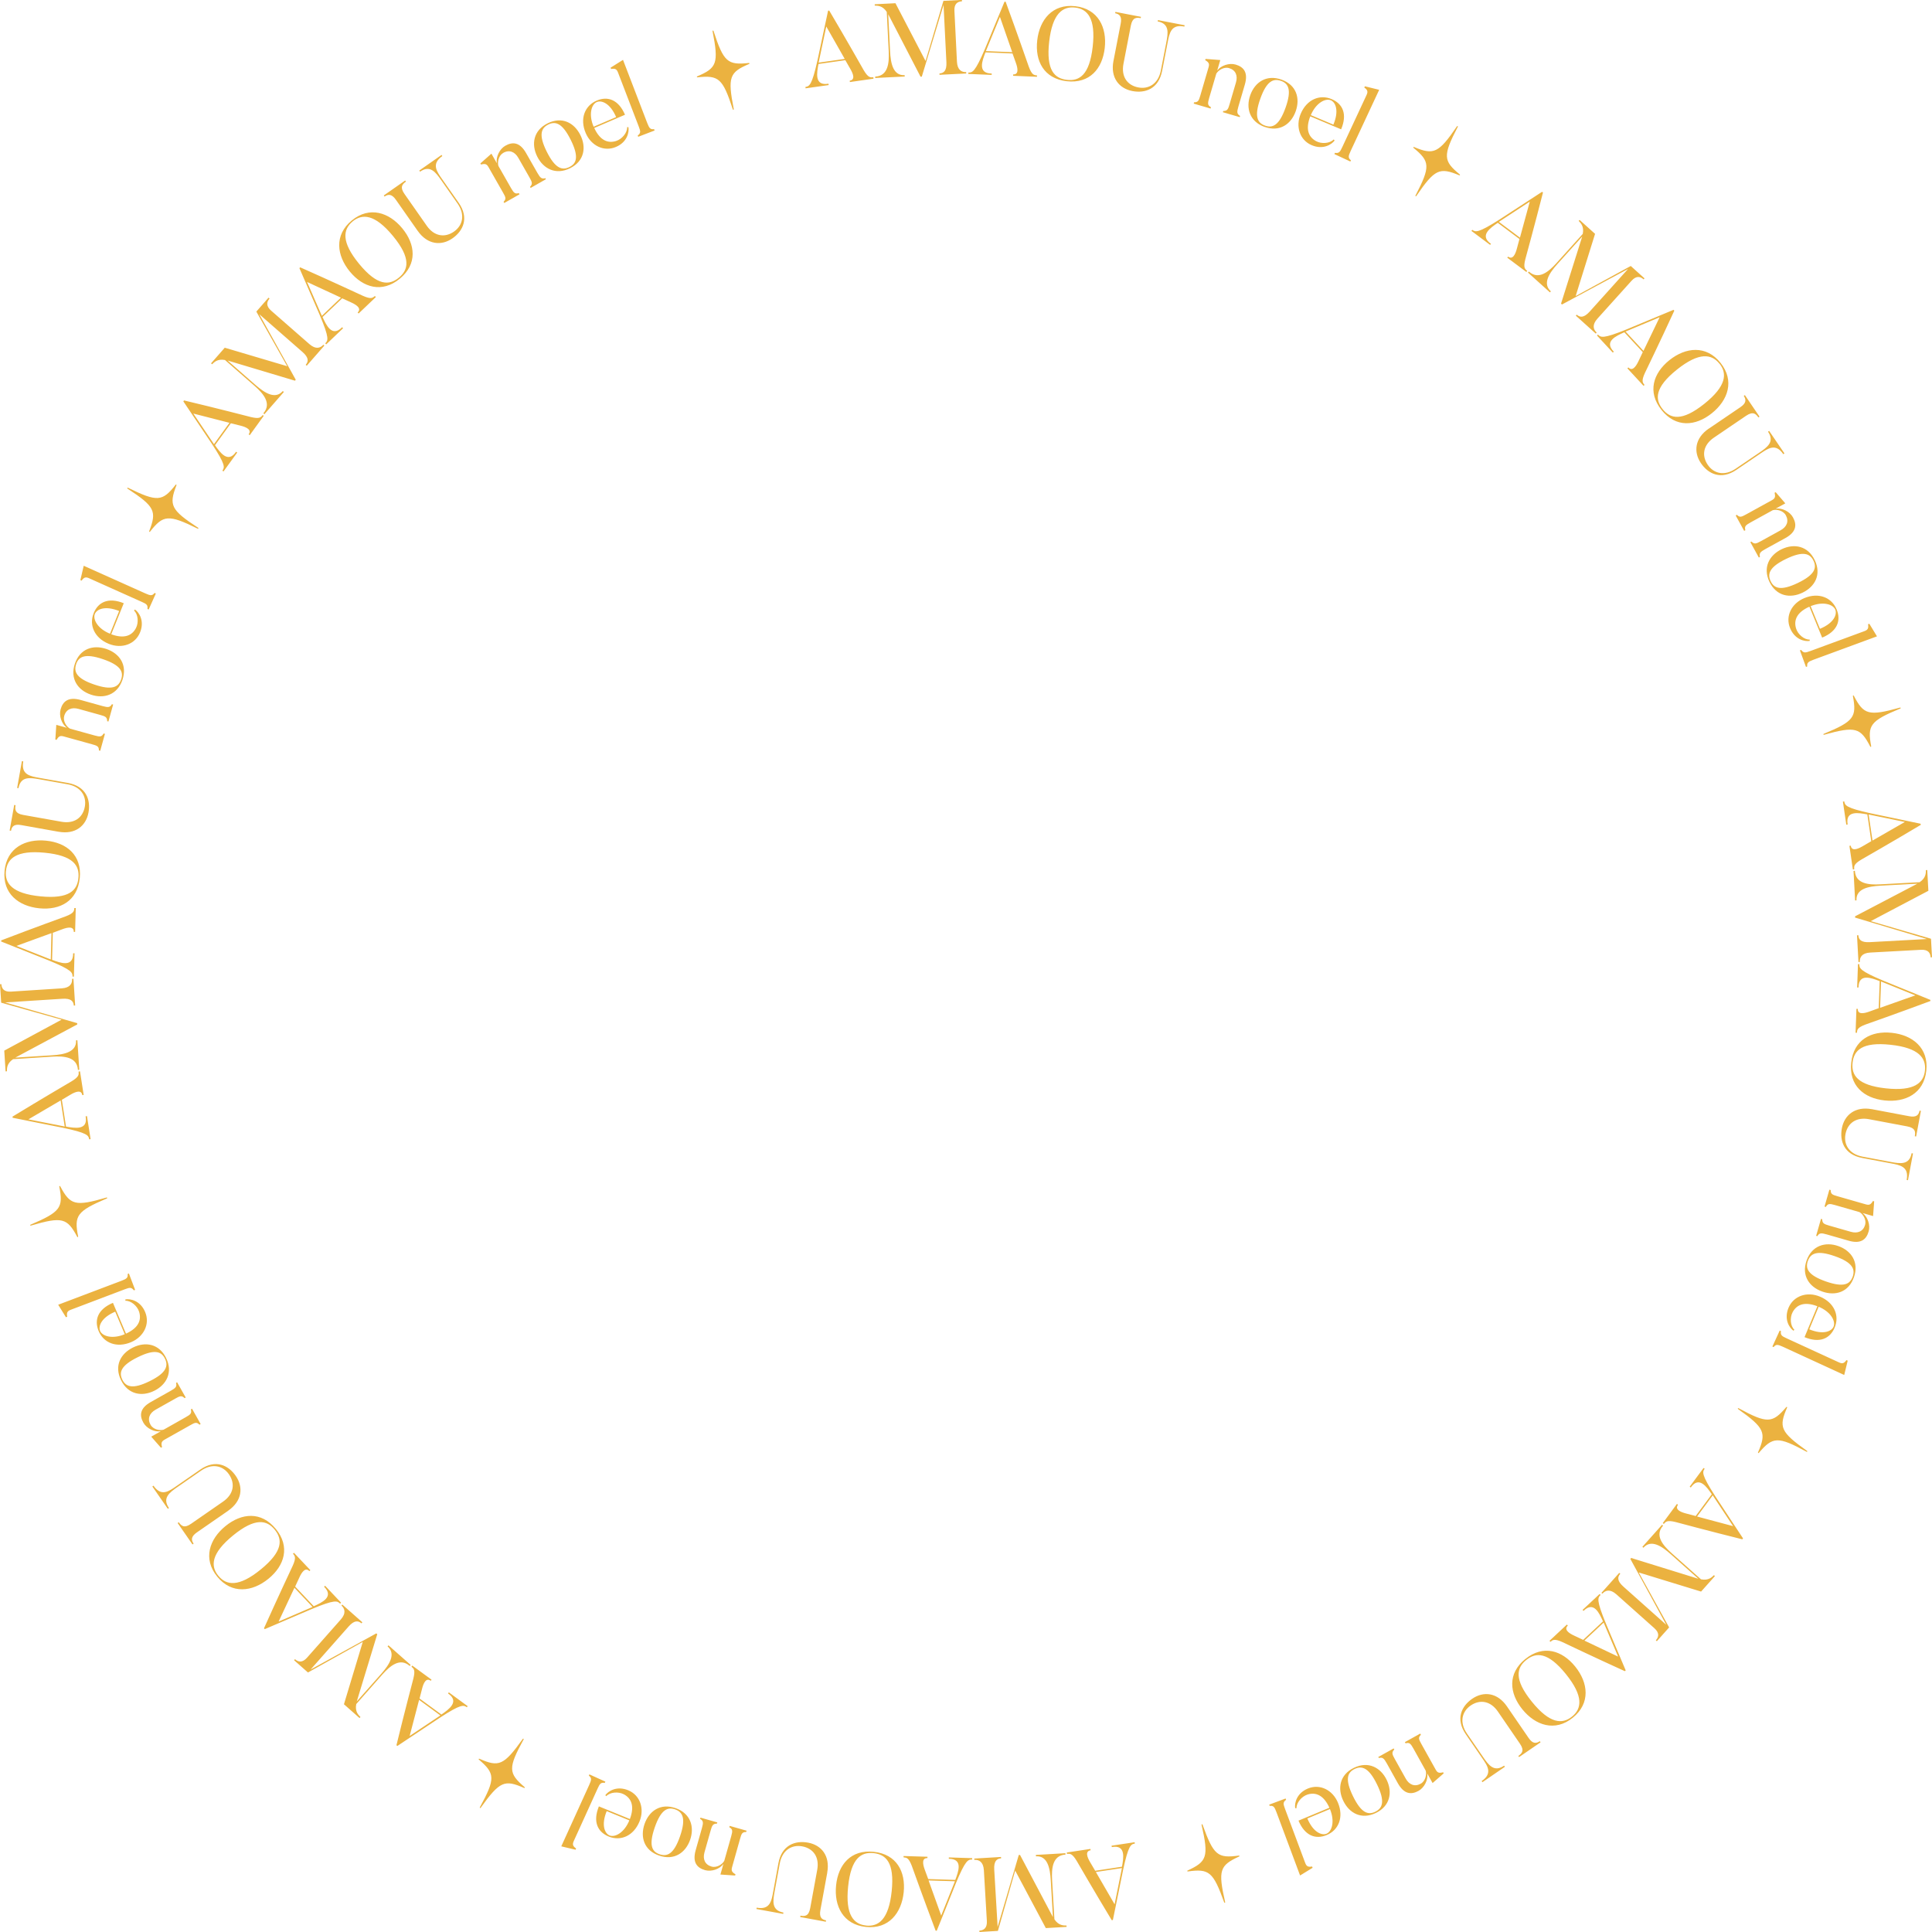 <svg viewBox="0 0 426.96 426.97" xmlns="http://www.w3.org/2000/svg"><g fill="#ebb240"><path d="m193.04 17.39-5.22.74-.04-.3c1.24-.18.82-1.45.11-2.65l-1.08-1.88-5.93.84c-.36 1.92-.96 4.9 2.21 4.36l.04.3-5.1.72-.04-.3c.87-.15 1.43-.32 2.67-5.89L183 2.37l.25-.04c3.75 6.33 7.61 13.16 7.61 13.16 1.01 1.72 1.49 1.63 2.14 1.59l.04.3zm-6.36-4.37-4.08-7.17-1.69 7.99zM213.52 15.94v.3l-5.9.29v-.3c.96-.05 1.62-.61 1.53-2.48l-.63-12.67-4.81 15.86h-.28l-7.14-13.8.41 8.17c.13 2.68.66 5.43 3.22 5.3l.02.3-6.53.32v-.3c2.85-.14 3.12-3 2.99-5.61l-.43-8.68c-.95-1.46-2.1-1.38-2.66-1.4v-.3l4.58-.23 6.65 12.77L208.49.19l4.09-.2v.3c-.98.05-1.74.55-1.66 2.12l.56 11.22c.09 1.87 1.07 2.35 2.06 2.3zM229.16 16.97l-5.27-.22v-.3c1.26.05 1.08-1.28.6-2.59l-.73-2.04-5.98-.25c-.7 1.82-1.83 4.65 1.38 4.68v.3l-5.16-.21v-.3c.89.01 1.47-.06 3.7-5.31L221.99.38h.25c2.54 6.92 5.11 14.34 5.11 14.34.69 1.88 1.17 1.88 1.82 1.95v.3zm-5.47-5.45-2.71-7.79-3.11 7.56 5.82.24zM235.76 17.95c-5.05-.57-7.06-4.45-6.54-9.02.51-4.55 3.36-8.13 8.41-7.56 5.05.57 7.03 4.7 6.51 9.25-.52 4.57-3.33 7.9-8.39 7.33zm1.84-16.28c-2.73-.31-5.03 1.27-5.74 7.56-.71 6.32 1.2 8.11 3.93 8.42 2.71.31 4.98-1.02 5.69-7.33.71-6.29-1.17-8.34-3.88-8.65zM246.07 13.47l1.6-8.26c.3-1.54-.23-2.09-1.23-2.29l.06-.29 5.65 1.09-.06.29c-.98-.19-1.83-.14-2.18 1.65l-1.63 8.44c-.54 2.81.82 4.75 3.27 5.22 2.31.45 4.42-.82 4.99-3.74l1.2-6.17c.41-2.13.76-4.16-1.9-4.68l.06-.29 5.9 1.14-.06.29c-2.97-.58-3.3 1.46-3.71 3.59l-1.2 6.17c-.79 4.06-3.8 5.03-6.59 4.49-2.95-.57-4.89-2.97-4.17-6.67zM273.98 25.89l-3.73-1.09.08-.27c.92 0 1.08-.41 1.41-1.54l1.4-4.77c.44-1.51-.06-2.74-1.53-3.17-1.15-.34-2.41.5-2.82 1.24l-1.58 5.39c-.36 1.22-.34 1.59.4 2.02l-.08.29-3.73-1.09.08-.29c.91 0 1.05-.37 1.38-1.5l1.81-6.19c.23-.78.13-1.12-.73-1.63l.08-.27 3.25.25-.68 2.33c.84-1.15 2.68-1.74 4.08-1.33 1.8.53 2.81 1.76 2.02 4.45l-1.42 4.84c-.36 1.22-.33 1.64.38 2.06l-.08.27zM279.47 28.05c-3.31-1.18-4.18-4.16-3.17-7.02 1.02-2.87 3.58-4.61 6.89-3.44 3.33 1.19 4.17 4.13 3.15 7.01-1.02 2.85-3.54 4.63-6.87 3.44zm3.62-10.17c-1.68-.6-3.17 0-4.57 3.94s-.63 5.35 1.05 5.94c1.66.59 3.12-.02 4.53-3.96 1.4-3.94.65-5.34-1.01-5.93zM294.95 31.04c-.66.9-2.55 2.11-5.06 1.05-2.66-1.12-3.62-4.14-2.44-6.95 1.33-3.15 4.19-4.35 6.83-3.24 2.47 1.04 3.51 3.33 2.1 6.68l-6.82-2.87c-1.13 2.91-.33 4.6 1.28 5.48 1.22.67 3.07.51 3.89-.37l.21.21zm-.28-3.5c1.31-3.11.46-4.95-.57-5.38-1.21-.51-3.29.6-4.42 3.28l4.98 2.1zM298.41 35.69l-3.52-1.64.13-.27c.9.14 1.11-.2 1.61-1.26l5.36-11.5c.34-.73.29-1.11-.49-1.68l.13-.27 3.16.78-6.31 13.53c-.54 1.15-.58 1.52.07 2.05l-.13.27zM337.32 60.11l-4.22-3.16.18-.24c1 .75 1.6-.45 1.95-1.8l.56-2.09-4.79-3.58c-1.61 1.11-4.14 2.79-1.51 4.64l-.18.24-4.13-3.09.18-.24c.72.51 1.24.78 6.04-2.29l9.39-6.11.2.15c-1.81 7.13-3.89 14.7-3.89 14.7-.5 1.94-.09 2.21.4 2.63zm-1.42-7.59 2.17-7.96-6.83 4.47zM352.85 73.5l-.2.22-4.4-3.96.2-.22c.72.65 1.59.72 2.85-.67l8.49-9.43-14.6 7.85-.21-.19 4.68-14.83-5.48 6.08c-1.79 1.99-3.36 4.32-1.45 6.04l-.2.22-4.86-4.38.2-.22c2.13 1.92 4.34.08 6.09-1.86l5.82-6.46c.35-1.7-.52-2.46-.9-2.87l.2-.22 3.42 3.08-4.29 13.75 12.18-6.65 3.04 2.74-.2.22c-.74-.67-1.63-.85-2.68.32l-7.52 8.35c-1.25 1.39-.91 2.42-.17 3.09zM363.22 85.27l-3.58-3.87.22-.2c.85.92 1.66-.15 2.25-1.42l.93-1.96-4.07-4.39c-1.78.8-4.58 2-2.33 4.29l-.22.2-3.5-3.78.22-.2c.61.63 1.07.99 6.36-1.16l10.34-4.31.17.19c-3.07 6.69-6.49 13.75-6.49 13.75-.84 1.82-.49 2.16-.09 2.66l-.22.2zm-.03-7.72 3.58-7.44-7.53 3.16 3.96 4.28zM367.19 90.61c-3.18-3.97-1.86-8.13 1.73-11.01 3.57-2.86 8.12-3.39 11.3.58s1.66 8.29-1.92 11.15c-3.59 2.87-7.94 3.24-11.12-.73zm12.8-10.23c-1.72-2.15-4.46-2.65-9.4 1.3-4.96 3.97-4.88 6.59-3.16 8.74 1.7 2.13 4.24 2.79 9.21-1.18 4.95-3.96 5.06-6.74 3.36-8.87zM377.66 94.71l6.96-4.73c1.3-.88 1.31-1.65.74-2.49l.25-.17 3.23 4.76-.25.17c-.56-.82-1.2-1.39-2.71-.37l-7.11 4.83c-2.37 1.61-2.77 3.95-1.37 6.01 1.32 1.95 3.71 2.54 6.17.86l5.2-3.53c1.8-1.22 3.47-2.41 1.95-4.65l.25-.17 3.38 4.97-.25.17c-1.7-2.5-3.36-1.29-5.16-.07l-5.2 3.53c-3.42 2.32-6.24.89-7.84-1.46-1.69-2.49-1.37-5.55 1.75-7.67zM388.69 123.21l-1.87-3.4.24-.13c.65.65 1.05.48 2.09-.09l4.35-2.4c1.38-.76 1.89-1.99 1.15-3.33-.58-1.05-2.06-1.35-2.88-1.11l-4.92 2.71c-1.11.61-1.36.88-1.14 1.71l-.26.15-1.87-3.4.26-.15c.65.65 1 .48 2.04-.09l5.65-3.11c.71-.39.88-.7.64-1.67l.24-.13 2.13 2.47-2.13 1.17c1.41-.22 3.13.65 3.83 1.93.9 1.64.75 3.23-1.7 4.58l-4.42 2.43c-1.11.61-1.39.92-1.18 1.73l-.24.13zM391.04 128.58c-1.52-3.17-.03-5.9 2.7-7.21 2.75-1.32 5.79-.75 7.31 2.42 1.53 3.19.04 5.87-2.71 7.19-2.73 1.31-5.77.79-7.3-2.4zm9.73-4.66c-.77-1.6-2.25-2.23-6.02-.42s-4.21 3.35-3.44 4.95c.76 1.58 2.23 2.19 6 .38s4.22-3.33 3.46-4.91zM399.93 141.64c-1.1.18-3.29-.29-4.33-2.82-1.1-2.67.34-5.49 3.16-6.65 3.16-1.3 6.04-.14 7.13 2.52 1.02 2.48.14 4.84-3.21 6.22l-2.81-6.84c-2.85 1.27-3.48 3.03-2.96 4.79.4 1.34 1.81 2.53 3.02 2.48zm2.27-2.68c3.12-1.28 3.81-3.19 3.39-4.22-.5-1.22-2.75-1.89-5.45-.78zM399.11 147.38l-1.34-3.65.28-.1c.54.74.93.64 2.03.24l11.91-4.38c.76-.28.99-.59.84-1.54l.28-.1 1.69 2.78-14.02 5.16c-1.19.44-1.48.67-1.4 1.5l-.28.1zM409.47 192.15l-.76-5.22.3-.04c.18 1.24 1.45.82 2.66.1l1.87-1.09-.87-5.92c-1.92-.35-4.9-.94-4.35 2.23l-.3.04-.75-5.1.3-.04c.15.87.33 1.42 5.9 2.64l10.97 2.29.04.25c-6.32 3.78-13.13 7.67-13.13 7.67-1.72 1.02-1.62 1.5-1.58 2.15zm4.34-6.39 7.15-4.11-8-1.65zM411.01 212.59l-.3.02-.32-5.91.3-.02c.05.97.62 1.63 2.49 1.53l12.67-.69-15.89-4.74v-.28l13.77-7.21-8.17.44c-2.68.15-5.43.69-5.29 3.25l-.3.02-.35-6.53.3-.02c.16 2.86 3.02 3.12 5.63 2.98l8.68-.47c1.45-.96 1.37-2.11 1.38-2.67l.3-.02.25 4.59-12.74 6.71 13.32 3.89.22 4.09-.3.02c-.05-.99-.56-1.75-2.13-1.67l-11.22.61c-1.87.1-2.35 1.08-2.3 2.07zM410.07 228.22l.19-5.27h.3c-.04 1.26 1.28 1.07 2.59.59l2.04-.74.21-5.98c-1.83-.69-4.65-1.81-4.68 1.41h-.3l.18-5.16h.3c0 .89.06 1.47 5.33 3.67l10.37 4.23v.25c-6.9 2.58-14.3 5.18-14.3 5.18-1.88.7-1.87 1.18-1.94 1.83h-.3zm5.42-5.5 7.78-2.75-7.57-3.07zM409.11 234.83c.55-5.06 4.42-7.08 8.99-6.58 4.55.49 8.15 3.32 7.6 8.38s-4.67 7.05-9.22 6.56c-4.57-.49-7.92-3.3-7.37-8.35zm16.29 1.76c.3-2.73-1.29-5.02-7.59-5.7-6.32-.68-8.11 1.24-8.4 3.97-.29 2.71 1.04 4.97 7.36 5.66 6.3.68 8.34-1.21 8.63-3.92zM413.66 245.12l8.27 1.56c1.54.29 2.09-.24 2.28-1.24l.3.06-1.06 5.66-.29-.06c.18-.98.13-1.83-1.66-2.17l-8.45-1.59c-2.82-.53-4.75.85-5.21 3.3-.44 2.32.84 4.42 3.77 4.97l6.18 1.16c2.14.4 4.17.74 4.67-1.92l.3.06-1.11 5.91-.29-.06c.56-2.98-1.48-3.29-3.61-3.69l-6.18-1.16c-4.07-.76-5.05-3.77-4.53-6.57.56-2.95 2.95-4.9 6.65-4.21zM401.36 273.09l1.07-3.73.27.08c0 .91.41 1.08 1.54 1.41l4.78 1.37c1.51.43 2.74-.08 3.16-1.54.33-1.16-.51-2.41-1.26-2.82l-5.4-1.55c-1.22-.35-1.59-.34-2.02.41l-.29-.08 1.07-3.73.29.08c0 .91.37 1.05 1.51 1.37l6.2 1.78c.78.22 1.12.13 1.63-.73l.27.08-.24 3.25-2.33-.67c1.15.84 1.76 2.67 1.35 4.07-.52 1.8-1.75 2.82-4.44 2.04l-4.84-1.39c-1.22-.35-1.64-.33-2.06.39l-.27-.08zM399.24 278.58c1.16-3.32 4.14-4.21 7-3.21 2.88 1.01 4.63 3.56 3.47 6.88-1.17 3.34-4.11 4.19-6.99 3.18-2.86-1-4.65-3.51-3.48-6.85zm10.19 3.57c.59-1.68-.02-3.17-3.97-4.55s-5.35-.6-5.94 1.08c-.58 1.66.03 3.12 3.98 4.51 3.95 1.38 5.34.62 5.92-1.04zM396.33 294.07c-.91-.65-2.13-2.53-1.08-5.05 1.11-2.67 4.12-3.65 6.93-2.48 3.16 1.31 4.38 4.17 3.28 6.82-1.03 2.48-3.32 3.53-6.67 2.14l2.84-6.83c-2.92-1.11-4.6-.31-5.47 1.31-.66 1.23-.5 3.07.39 3.89l-.21.21zm3.5-.3c3.12 1.29 4.95.43 5.38-.59.5-1.22-.61-3.28-3.3-4.4l-2.07 5zM391.69 297.57l1.62-3.53.27.13c-.14.9.2 1.11 1.27 1.6l11.53 5.3c.74.34 1.12.28 1.68-.5l.27.13-.77 3.16-13.56-6.24c-1.16-.53-1.52-.57-2.05.08l-.27-.13zM367.46 336.6l3.13-4.24.24.18c-.74 1 .45 1.6 1.81 1.94l2.1.55 3.56-4.81c-1.12-1.6-2.82-4.12-4.65-1.49l-.24-.18 3.07-4.14.24.18c-.5.72-.77 1.24 2.32 6.03l6.16 9.36-.15.2c-7.14-1.77-14.72-3.81-14.72-3.81-1.94-.49-2.21-.08-2.63.41zm7.58-1.46 7.97 2.13-4.51-6.81zM354.13 352.21l-.22-.2 3.94-4.42.22.2c-.65.72-.71 1.6.69 2.84l9.47 8.44-7.93-14.56.18-.21 14.85 4.6-6.11-5.44c-2-1.78-4.33-3.34-6.04-1.42l-.22-.2 4.35-4.88.22.2c-1.91 2.14-.06 4.34 1.89 6.08l6.49 5.78c1.71.34 2.46-.53 2.86-.92l.22.2-3.06 3.43-13.77-4.22 6.71 12.14-2.72 3.05-.22-.2c.66-.74.84-1.64-.33-2.68l-8.39-7.48c-1.4-1.25-2.43-.89-3.09-.15zM342.42 362.62l3.85-3.6.21.22c-.91.85.16 1.66 1.43 2.24l1.96.92 4.38-4.09c-.81-1.78-2.02-4.57-4.3-2.31l-.21-.22 3.77-3.52.21.22c-.63.62-.99 1.08 1.19 6.35l4.36 10.32-.19.17c-6.7-3.04-13.78-6.42-13.78-6.42-1.82-.83-2.16-.48-2.66-.07l-.21-.22zm7.72-.06 7.45 3.54-3.19-7.52zM337.1 366.62c3.96-3.2 8.12-1.9 11.01 1.68 2.88 3.56 3.43 8.1-.53 11.3-3.95 3.2-8.28 1.7-11.16-1.86-2.89-3.58-3.28-7.92.67-11.12zm10.3 12.74c2.14-1.73 2.63-4.47-1.35-9.4-3.99-4.94-6.62-4.84-8.76-3.11-2.12 1.71-2.77 4.26 1.23 9.2 3.98 4.93 6.76 5.02 8.88 3.31zM333.04 377.12l4.76 6.94c.89 1.3 1.65 1.31 2.49.73l.17.25-4.75 3.26-.17-.25c.82-.56 1.39-1.2.35-2.71l-4.86-7.09c-1.62-2.36-3.96-2.75-6.02-1.34-1.94 1.33-2.52 3.72-.83 6.18l3.56 5.18c1.23 1.79 2.43 3.46 4.66 1.93l.17.25-4.96 3.4-.17-.25c2.5-1.71 1.28-3.37.05-5.16l-3.56-5.18c-2.34-3.41-.92-6.24 1.43-7.85 2.48-1.7 5.55-1.4 7.68 1.71zM304.6 388.28l3.39-1.89.14.24c-.64.65-.47 1.06.1 2.08l2.42 4.34c.76 1.37 2 1.88 3.33 1.13 1.05-.58 1.33-2.07 1.09-2.88l-2.73-4.91c-.62-1.11-.89-1.36-1.72-1.13l-.15-.26 3.39-1.89.15.26c-.64.65-.47 1 .1 2.03l3.14 5.63c.39.71.7.88 1.67.63l.13.24-2.46 2.14-1.18-2.12c.23 1.41-.64 3.13-1.91 3.84-1.64.91-3.22.76-4.59-1.68l-2.45-4.4c-.62-1.11-.93-1.39-1.74-1.17l-.14-.24zM299.22 390.67c3.16-1.53 5.9-.06 7.22 2.66 1.33 2.75.78 5.79-2.38 7.32-3.18 1.54-5.87.07-7.2-2.67-1.32-2.72-.82-5.77 2.36-7.31zm4.71 9.71c1.6-.78 2.22-2.26.39-6.02s-3.37-4.2-4.97-3.42c-1.58.77-2.18 2.24-.35 6s3.35 4.21 4.93 3.44zM286.23 399.61c-.18-1.1.28-3.3 2.79-4.35 2.67-1.11 5.49.31 6.66 3.13 1.32 3.16.17 6.04-2.48 7.14-2.47 1.03-4.84.17-6.24-3.18l6.83-2.85c-1.29-2.84-3.05-3.46-4.8-2.93-1.33.41-2.52 1.83-2.47 3.03h-.3zm2.69 2.26c1.3 3.11 3.21 3.79 4.23 3.37 1.22-.51 1.88-2.76.76-5.45zM280.47 398.82l3.64-1.36.11.28c-.73.55-.64.93-.23 2.03l4.44 11.89c.28.76.59.99 1.54.83l.11.28-2.77 1.7-5.22-13.99c-.44-1.19-.67-1.48-1.5-1.39l-.11-.28zM235.77 409.39l5.21-.79.04.3c-1.23.19-.81 1.46-.09 2.66l1.1 1.87 5.92-.9c.34-1.92.92-4.91-2.25-4.34l-.05-.3 5.1-.77.04.3c-.87.15-1.42.33-2.61 5.91l-2.24 10.98-.25.04c-3.81-6.3-7.74-13.09-7.74-13.09-1.03-1.71-1.51-1.62-2.15-1.57l-.04-.3zm6.41 4.31 4.14 7.14 1.62-8.01zM215.33 411.03l-.02-.3 5.91-.35.02.3c-.97.06-1.63.63-1.52 2.5l.75 12.67 4.67-15.9.28-.02 7.27 13.74-.48-8.17c-.16-2.68-.71-5.42-3.27-5.27l-.02-.3 6.53-.38.02.3c-2.86.17-3.11 3.03-2.96 5.64l.51 8.67c.96 1.45 2.12 1.36 2.67 1.37l.02.3-4.59.27-6.77-12.71-3.82 13.33-4.08.24-.02-.3c.99-.06 1.75-.57 1.66-2.14l-.66-11.21c-.11-1.87-1.09-2.34-2.08-2.29zM199.69 410.17l5.27.16v.3c-1.26-.04-1.07 1.29-.58 2.6l.75 2.03 5.98.19c.68-1.83 1.79-4.66-1.43-4.67v-.3l5.16.16v.3c-.89 0-1.47.07-3.64 5.34l-4.18 10.39h-.25c-2.61-6.89-5.25-14.28-5.25-14.28-.71-1.87-1.19-1.86-1.84-1.93v-.3zm5.52 5.4 2.79 7.76 3.03-7.58zM193.08 409.24c5.06.52 7.1 4.38 6.63 8.96-.47 4.55-3.29 8.17-8.34 7.64-5.06-.52-7.07-4.64-6.6-9.19.47-4.58 3.26-7.94 8.32-7.41zm-1.69 16.3c2.74.28 5.02-1.32 5.67-7.62.65-6.32-1.28-8.1-4.01-8.39-2.71-.28-4.97 1.07-5.62 7.39-.65 6.3 1.25 8.33 3.97 8.61zM182.82 413.84l-1.52 8.28c-.28 1.55.25 2.09 1.25 2.27l-.05.3-5.66-1.04.05-.3c.98.18 1.83.12 2.16-1.67l1.55-8.46c.52-2.82-.87-4.74-3.33-5.19-2.32-.42-4.41.86-4.95 3.79l-1.13 6.18c-.39 2.14-.72 4.17 1.94 4.66l-.05.3-5.91-1.08.05-.3c2.98.55 3.28-1.49 3.67-3.63l1.13-6.18c.75-4.07 3.75-5.07 6.55-4.56 2.96.54 4.92 2.92 4.24 6.63zM154.78 401.68l3.74 1.06-.08.27c-.91 0-1.08.42-1.4 1.55l-1.35 4.78c-.43 1.51.09 2.74 1.56 3.16 1.16.33 2.41-.52 2.81-1.27l1.53-5.41c.35-1.22.33-1.59-.42-2.02l.08-.29 3.74 1.06-.08.29c-.92 0-1.04.38-1.36 1.51l-1.75 6.21c-.22.78-.12 1.12.74 1.63l-.08.27-3.25-.22.66-2.34c-.83 1.16-2.66 1.77-4.06 1.37-1.8-.51-2.83-1.74-2.06-4.43l1.37-4.85c.35-1.22.32-1.64-.4-2.06l.08-.27zM149.28 399.58c3.32 1.15 4.23 4.12 3.24 6.99-1 2.88-3.54 4.65-6.86 3.5-3.34-1.15-4.21-4.09-3.22-6.98.99-2.86 3.49-4.66 6.83-3.51zm-3.52 10.2c1.68.58 3.17-.03 4.53-3.99 1.36-3.95.57-5.35-1.11-5.93-1.66-.57-3.12.05-4.49 4-1.36 3.96-.6 5.34 1.06 5.92zM133.76 396.74c.65-.91 2.52-2.14 5.05-1.11 2.67 1.09 3.67 4.1 2.51 6.92-1.3 3.17-4.15 4.4-6.8 3.31-2.48-1.02-3.54-3.3-2.17-6.66l6.85 2.8c1.1-2.92.29-4.6-1.33-5.47-1.23-.65-3.07-.48-3.89.41l-.21-.21zm.32 3.5c-1.28 3.12-.41 4.95.62 5.38 1.22.5 3.28-.63 4.38-3.33l-5.01-2.05zM130.24 392.12l3.54 1.61-.12.27c-.91-.13-1.11.21-1.6 1.28l-5.25 11.55c-.33.74-.28 1.12.51 1.68l-.12.27-3.16-.75 6.18-13.59c.53-1.16.56-1.52-.09-2.04l.12-.27zM91.12 368.09l4.25 3.11-.18.24c-1.01-.74-1.6.46-1.93 1.82l-.54 2.1 4.83 3.54c1.6-1.12 4.11-2.83 1.46-4.66l.18-.24 4.16 3.05-.18.24c-.72-.5-1.24-.77-6.02 2.35l-9.33 6.2-.21-.15c1.74-7.15 3.74-14.73 3.74-14.73.48-1.94.07-2.21-.42-2.63l.18-.24zm1.5 7.57-2.09 7.98 6.79-4.54zM75.45 354.83l.2-.23 4.43 3.92-.2.23c-.73-.64-1.6-.7-2.84.7l-8.4 9.51 14.52-7.99.21.18-4.53 14.87 5.42-6.13c1.77-2.01 3.32-4.35 1.39-6.05l.2-.23 4.9 4.33-.2.23c-2.15-1.9-4.34-.04-6.07 1.91l-5.75 6.51c-.34 1.71.54 2.46.93 2.86l-.2.23-3.45-3.05 4.16-13.78-12.11 6.76-3.07-2.71.2-.23c.75.66 1.64.83 2.68-.35l7.44-8.42c1.24-1.4.88-2.43.14-3.09zM64.97 343.17l3.62 3.83-.22.21c-.86-.91-1.66.16-2.23 1.44l-.91 1.97 4.11 4.35c1.77-.82 4.56-2.04 2.28-4.32l.22-.21 3.54 3.75-.22.21c-.62-.62-1.08-.98-6.35 1.22l-10.3 4.41-.17-.19c3.01-6.72 6.35-13.82 6.35-13.82.82-1.82.47-2.16.06-2.66l.22-.21zm.1 7.72-3.5 7.47 7.5-3.23zM60.95 337.87c3.22 3.94 1.94 8.12-1.63 11.03-3.55 2.89-8.09 3.47-11.31-.47s-1.74-8.28 1.81-11.17c3.57-2.91 7.91-3.32 11.13.62zm-12.7 10.36c1.74 2.13 4.48 2.61 9.39-1.4 4.93-4.02 4.81-6.64 3.07-8.78-1.72-2.11-4.27-2.75-9.2 1.27-4.91 4.01-4.99 6.79-3.27 8.9zM50.43 333.86l-6.92 4.79c-1.29.9-1.3 1.66-.72 2.49l-.25.17-3.28-4.73.25-.17c.57.82 1.21 1.38 2.71.34l7.07-4.9c2.36-1.63 2.73-3.97 1.31-6.03-1.34-1.94-3.73-2.5-6.18-.8l-5.17 3.58c-1.79 1.24-3.45 2.45-1.91 4.67l-.25.17-3.42-4.94.25-.17c1.73 2.49 3.38 1.26 5.16.02l5.17-3.58c3.4-2.36 6.24-.95 7.85 1.39 1.71 2.47 1.42 5.54-1.67 7.69zM39.13 305.46l1.91 3.38-.24.14c-.65-.64-1.06-.47-2.08.11l-4.33 2.44c-1.37.77-1.87 2.01-1.12 3.34.59 1.05 2.07 1.33 2.89 1.08l4.89-2.76c1.11-.62 1.35-.89 1.13-1.72l.26-.15 1.9 3.38-.26.15c-.65-.64-1.01-.47-2.03.11l-5.62 3.16c-.71.4-.88.71-.62 1.68l-.24.14-2.15-2.45 2.12-1.19c-1.41.23-3.13-.62-3.85-1.89-.92-1.63-.78-3.22 1.66-4.59l4.39-2.47c1.11-.62 1.38-.94 1.17-1.74l.24-.14zM36.71 300.12c1.55 3.15.09 5.9-2.63 7.24-2.74 1.35-5.79.81-7.33-2.35-1.56-3.18-.1-5.87 2.64-7.22 2.72-1.34 5.77-.85 7.33 2.33zm-9.69 4.76c.79 1.6 2.27 2.21 6.03.36 3.76-1.84 4.18-3.39 3.4-4.99-.77-1.58-2.25-2.17-6-.32-3.76 1.84-4.19 3.37-3.42 4.95zM27.71 287.16c1.1-.19 3.3.26 4.36 2.77 1.13 2.66-.29 5.49-3.1 6.68-3.15 1.33-6.04.2-7.16-2.44-1.04-2.47-.19-4.84 3.15-6.25l2.88 6.81c2.84-1.3 3.45-3.06 2.91-4.82-.41-1.33-1.84-2.51-3.04-2.45zm-2.24 2.71c-3.11 1.31-3.78 3.23-3.35 4.25.51 1.21 2.77 1.86 5.45.73l-2.11-4.98zM28.48 281.42l1.38 3.63-.28.11c-.55-.73-.93-.64-2.04-.22l-11.87 4.5c-.76.29-.99.6-.82 1.55l-.28.11-1.71-2.76 13.97-5.29c1.19-.45 1.47-.68 1.38-1.51l.28-.11zM17.68 236.76l.81 5.21-.3.05c-.19-1.23-1.46-.8-2.66-.08l-1.86 1.11.92 5.92c1.92.33 4.91.89 4.33-2.27l.3-.05.8 5.09-.3.05c-.16-.86-.34-1.42-5.93-2.58L2.8 247.02l-.04-.25c6.28-3.84 13.05-7.8 13.05-7.8 1.71-1.04 1.61-1.52 1.56-2.16l.3-.05zm-4.28 6.43-7.12 4.18 8.02 1.58zM15.93 216.32l.3-.02.38 5.91-.3.02c-.06-.97-.64-1.63-2.51-1.51l-12.67.81 15.93 4.58.02.28-13.71 7.34 8.17-.52c2.68-.17 5.42-.74 5.26-3.3l.3-.02.42 6.53-.3.02c-.18-2.86-3.05-3.09-5.66-2.93l-8.67.56c-1.44.97-1.35 2.12-1.36 2.68l-.3.02-.29-4.59 12.67-6.84-13.35-3.75-.26-4.08.3-.02c.06.99.58 1.75 2.14 1.65l11.21-.72c1.87-.12 2.34-1.1 2.28-2.09zM16.74 200.67l-.14 5.27h-.3c.03-1.26-1.29-1.06-2.6-.56l-2.03.76-.16 5.98c1.83.67 4.67 1.76 4.66-1.45h.3l-.14 5.16h-.3c0-.89-.08-1.47-5.36-3.62L.26 208.07v-.25c6.87-2.64 14.25-5.31 14.25-5.31 1.87-.71 1.86-1.2 1.92-1.84h.3zm-5.37 5.55-7.75 2.82 7.6 3zM17.62 194.06c-.5 5.06-4.35 7.12-8.92 6.67-4.56-.45-8.18-3.24-7.69-8.3.5-5.06 4.6-7.1 9.16-6.65 4.58.45 7.95 3.22 7.46 8.28zm-16.31-1.6c-.27 2.74 1.34 5.01 7.65 5.63 6.33.62 8.1-1.32 8.37-4.06.27-2.72-1.09-4.96-7.42-5.58-6.3-.62-8.33 1.3-8.59 4.01zM12.98 183.82l-8.28-1.48c-1.55-.28-2.09.26-2.27 1.26l-.3-.05 1.01-5.66.3.05c-.17.98-.12 1.83 1.68 2.15l8.46 1.51c2.82.5 4.74-.89 5.17-3.35.41-2.32-.88-4.41-3.82-4.93l-6.19-1.1c-2.14-.38-4.17-.7-4.65 1.96l-.3-.05 1.05-5.92.3.05c-.53 2.98 1.51 3.27 3.64 3.66l6.19 1.1c4.07.73 5.09 3.72 4.59 6.52-.53 2.96-2.9 4.93-6.61 4.27zM25 155.71l-1.04 3.74-.27-.07c-.01-.91-.42-1.08-1.56-1.39l-4.79-1.33c-1.51-.42-2.74.1-3.15 1.57-.32 1.16.53 2.4 1.29 2.8l5.41 1.5c1.23.34 1.59.32 2.01-.43l.29.08-1.04 3.74-.29-.08c0-.91-.38-1.04-1.52-1.36l-6.22-1.72c-.78-.22-1.12-.12-1.62.75l-.27-.07.21-3.25 2.34.65c-1.16-.83-1.78-2.65-1.39-4.06.5-1.8 1.72-2.83 4.42-2.09l4.86 1.35c1.23.34 1.64.31 2.06-.41l.27.07zM27.06 150.24c-1.13 3.33-4.1 4.25-6.97 3.27-2.89-.98-4.67-3.51-3.54-6.84 1.14-3.35 4.07-4.23 6.96-3.25 2.87.97 4.68 3.47 3.55 6.82zm-10.23-3.47c-.57 1.69.05 3.17 4.01 4.51 3.96 1.35 5.36.55 5.93-1.14.57-1.66-.06-3.12-4.03-4.47-3.96-1.34-5.35-.57-5.91 1.09zM29.83 134.7c.91.64 2.15 2.51 1.13 5.04-1.08 2.68-4.08 3.69-6.91 2.55-3.17-1.28-4.42-4.13-3.35-6.78 1-2.49 3.28-3.56 6.65-2.2l-2.77 6.86c2.93 1.08 4.61.26 5.46-1.36.65-1.23.47-3.08-.43-3.89l.21-.21zm-3.5.33c-3.13-1.26-4.96-.38-5.37.65-.49 1.22.65 3.28 3.35 4.37zM34.44 131.16l-1.59 3.54-.27-.12c.13-.91-.21-1.11-1.29-1.59l-11.58-5.19c-.74-.33-1.12-.27-1.68.52l-.27-.12.74-3.17 13.62 6.11c1.16.52 1.52.56 2.04-.1l.27.12zM58.28 91.9l-3.09 4.27-.24-.18c.73-1.01-.47-1.6-1.83-1.93l-2.1-.52-3.51 4.85c1.13 1.59 2.86 4.1 4.67 1.44l.24.18-3.03 4.18-.24-.18c.5-.73.76-1.25-2.38-6.01l-6.25-9.3.15-.21c7.16 1.7 14.76 3.67 14.76 3.67 1.95.47 2.21.06 2.63-.44l.24.18zm-7.57 1.54-7.99-2.05 4.57 6.77zM71.45 76.17l.23.2-3.89 4.45-.23-.2c.64-.73.7-1.6-.71-2.83l-9.55-8.35 8.06 14.48-.18.21-14.89-4.46 6.16 5.39c2.02 1.76 4.36 3.29 6.05 1.36l.23.2-4.3 4.92-.23-.2c1.89-2.16.02-4.34-1.94-6.06l-6.54-5.72c-1.71-.33-2.45.56-2.85.94l-.23-.2 3.03-3.46 13.8 4.09-6.82-12.07 2.69-3.08.23.2c-.65.75-.82 1.64.36 2.68l8.45 7.39c1.41 1.23 2.43.87 3.09.12zM83.07 65.64l-3.82 3.64-.21-.22c.9-.86-.17-1.66-1.45-2.23l-1.97-.9-4.34 4.13c.82 1.77 2.06 4.55 4.33 2.26l.21.22-3.73 3.56-.21-.22c.62-.62.97-1.09-1.25-6.34l-4.46-10.28.18-.18c6.73 2.98 13.84 6.29 13.84 6.29 1.83.81 2.16.46 2.66.05l.21.22zm-7.72.14-7.49-3.47 3.27 7.49zM88.35 61.59c-3.92 3.23-8.1 1.98-11.03-1.57-2.91-3.53-3.51-8.07.42-11.3 3.92-3.23 8.27-1.78 11.17 1.75 2.92 3.55 3.36 7.89-.57 11.13zM77.93 48.94c-2.12 1.75-2.58 4.49 1.44 9.38 4.04 4.91 6.66 4.78 8.79 3.03 2.1-1.73 2.73-4.28-1.31-9.19-4.03-4.89-6.81-4.96-8.92-3.23zM92.32 51.04l-4.83-6.89c-.9-1.29-1.67-1.29-2.5-.71l-.17-.25 4.72-3.3.17.25c-.81.57-1.38 1.22-.33 2.71l4.93 7.04c1.64 2.35 3.99 2.71 6.03 1.28 1.93-1.35 2.49-3.74.78-6.19l-3.61-5.15c-1.25-1.78-2.46-3.44-4.68-1.89l-.17-.25 4.92-3.45.17.25c-2.48 1.74-1.24 3.38 0 5.16l3.61 5.15c2.37 3.39.98 6.23-1.35 7.86-2.46 1.72-5.53 1.45-7.7-1.64zM120.64 39.61l-3.37 1.92-.14-.24c.64-.66.46-1.06-.12-2.08l-2.46-4.32c-.78-1.37-2.02-1.86-3.34-1.1-1.04.6-1.32 2.08-1.06 2.89l2.78 4.88c.63 1.1.9 1.35 1.73 1.12l.15.26-3.37 1.92-.15-.26c.64-.66.46-1.01-.12-2.03l-3.19-5.6c-.4-.7-.71-.87-1.68-.61l-.14-.24 2.44-2.16 1.2 2.11c-.24-1.41.61-3.14 1.87-3.86 1.63-.93 3.22-.8 4.6 1.63l2.5 4.38c.63 1.1.94 1.38 1.75 1.16l.14.24zM125.97 37.18c-3.15 1.56-5.9.12-7.25-2.59-1.36-2.73-.83-5.78 2.31-7.34 3.17-1.57 5.87-.13 7.23 2.6 1.35 2.71.88 5.76-2.29 7.33zm-4.8-9.66c-1.59.79-2.2 2.28-.33 6.02s3.41 4.16 5 3.37c1.57-.78 2.15-2.26.29-6s-3.39-4.17-4.96-3.39zM138.88 28.1c.19 1.1-.25 3.3-2.75 4.37-2.65 1.14-5.49-.26-6.69-3.06-1.35-3.14-.23-6.04 2.41-7.17 2.46-1.06 4.84-.21 6.27 3.12l-6.8 2.92c1.31 2.83 3.08 3.43 4.83 2.88 1.33-.42 2.5-1.85 2.44-3.06h.3zm-2.72-2.23c-1.33-3.1-3.25-3.76-4.27-3.32-1.21.52-1.85 2.78-.7 5.46l4.97-2.13zM144.66 28.84l-3.62 1.39-.11-.28c.73-.55.63-.94.21-2.04l-4.55-11.85c-.29-.76-.6-.98-1.55-.82l-.11-.28 2.75-1.73 5.35 13.94c.46 1.19.69 1.47 1.52 1.37l.11.28zM322.5 38.74c-4.37-1.81-5.42-1.4-9.51 4.59-.08.11-.25 0-.18-.11 3.35-6.43 3.22-7.55-.44-10.55-.1-.08 0-.23.11-.18 4.37 1.81 5.42 1.4 9.51-4.59.08-.11.25 0 .18.11-3.35 6.43-3.22 7.55.44 10.55.1.08 0 .23-.11.18zM165.56 14.13c-4.36 1.85-4.79 2.89-3.4 10 .03.13-.17.18-.21.05-2.24-6.9-3.13-7.59-7.83-7.09-.12.01-.17-.16-.05-.21 4.36-1.85 4.79-2.89 3.4-10-.03-.13.17-.18.21-.05 2.24 6.9 3.13 7.59 7.83 7.09.12-.01.17.16.05.21zM413.32 165c-2.18-4.2-3.25-4.56-10.23-2.62-.13.04-.19-.15-.07-.2 6.7-2.77 7.33-3.7 6.46-8.36-.02-.12.14-.18.2-.07 2.18 4.2 3.25 4.56 10.23 2.62.13-.04.19.15.07.2-6.7 2.77-7.33 3.7-6.46 8.36.02.12-.14.18-.2.07zM388.51 320.97c1.89-4.34 1.49-5.39-4.42-9.59-.11-.08 0-.25.11-.18 6.37 3.46 7.49 3.35 10.56-.25.08-.09.23 0 .18.11-1.89 4.34-1.49 5.39 4.42 9.59.11.08 0 .25-.11.18-6.37-3.46-7.49-3.35-10.56.25-.08.09-.23 0-.18-.11zM262.44 413.38c4.3-1.98 4.71-3.03 3.1-10.1-.03-.13.16-.19.21-.06 2.45 6.83 3.35 7.49 8.04 6.85.12-.02.17.15.06.2-4.3 1.98-4.71 3.03-3.1 10.1.03.13-.16.19-.21.06-2.45-6.83-3.35-7.49-8.04-6.85-.12.02-.17-.15-.06-.2zM105.93 388.67c4.33 1.9 5.39 1.51 9.61-4.39.08-.11.25 0 .18.11-3.48 6.36-3.38 7.48.22 10.56.09.08 0 .23-.11.18-4.33-1.9-5.39-1.51-9.61 4.39-.08.11-.25 0-.18-.11 3.48-6.36 3.38-7.48-.22-10.56-.09-.08 0-.23.11-.18zM13.3 262.15c2.23 4.18 3.3 4.52 10.26 2.49.13-.04.2.15.07.2-6.67 2.84-7.28 3.79-6.36 8.43.02.12-.14.18-.2.07-2.23-4.18-3.3-4.52-10.26-2.49-.13.04-.2-.15-.07-.2 6.67-2.84 7.28-3.79 6.36-8.43-.02-.12.14-.18.2-.07zM39 107.23c-1.71 4.41-1.27 5.45 4.8 9.41.11.07.02.25-.11.19-6.51-3.2-7.62-3.05-10.54.67-.08.1-.23.01-.18-.11 1.71-4.41 1.27-5.45-4.8-9.41-.11-.07-.02-.25.11-.19 6.51 3.2 7.62 3.05 10.54-.67.08-.1.23-.01.18.11z"/></g></svg>